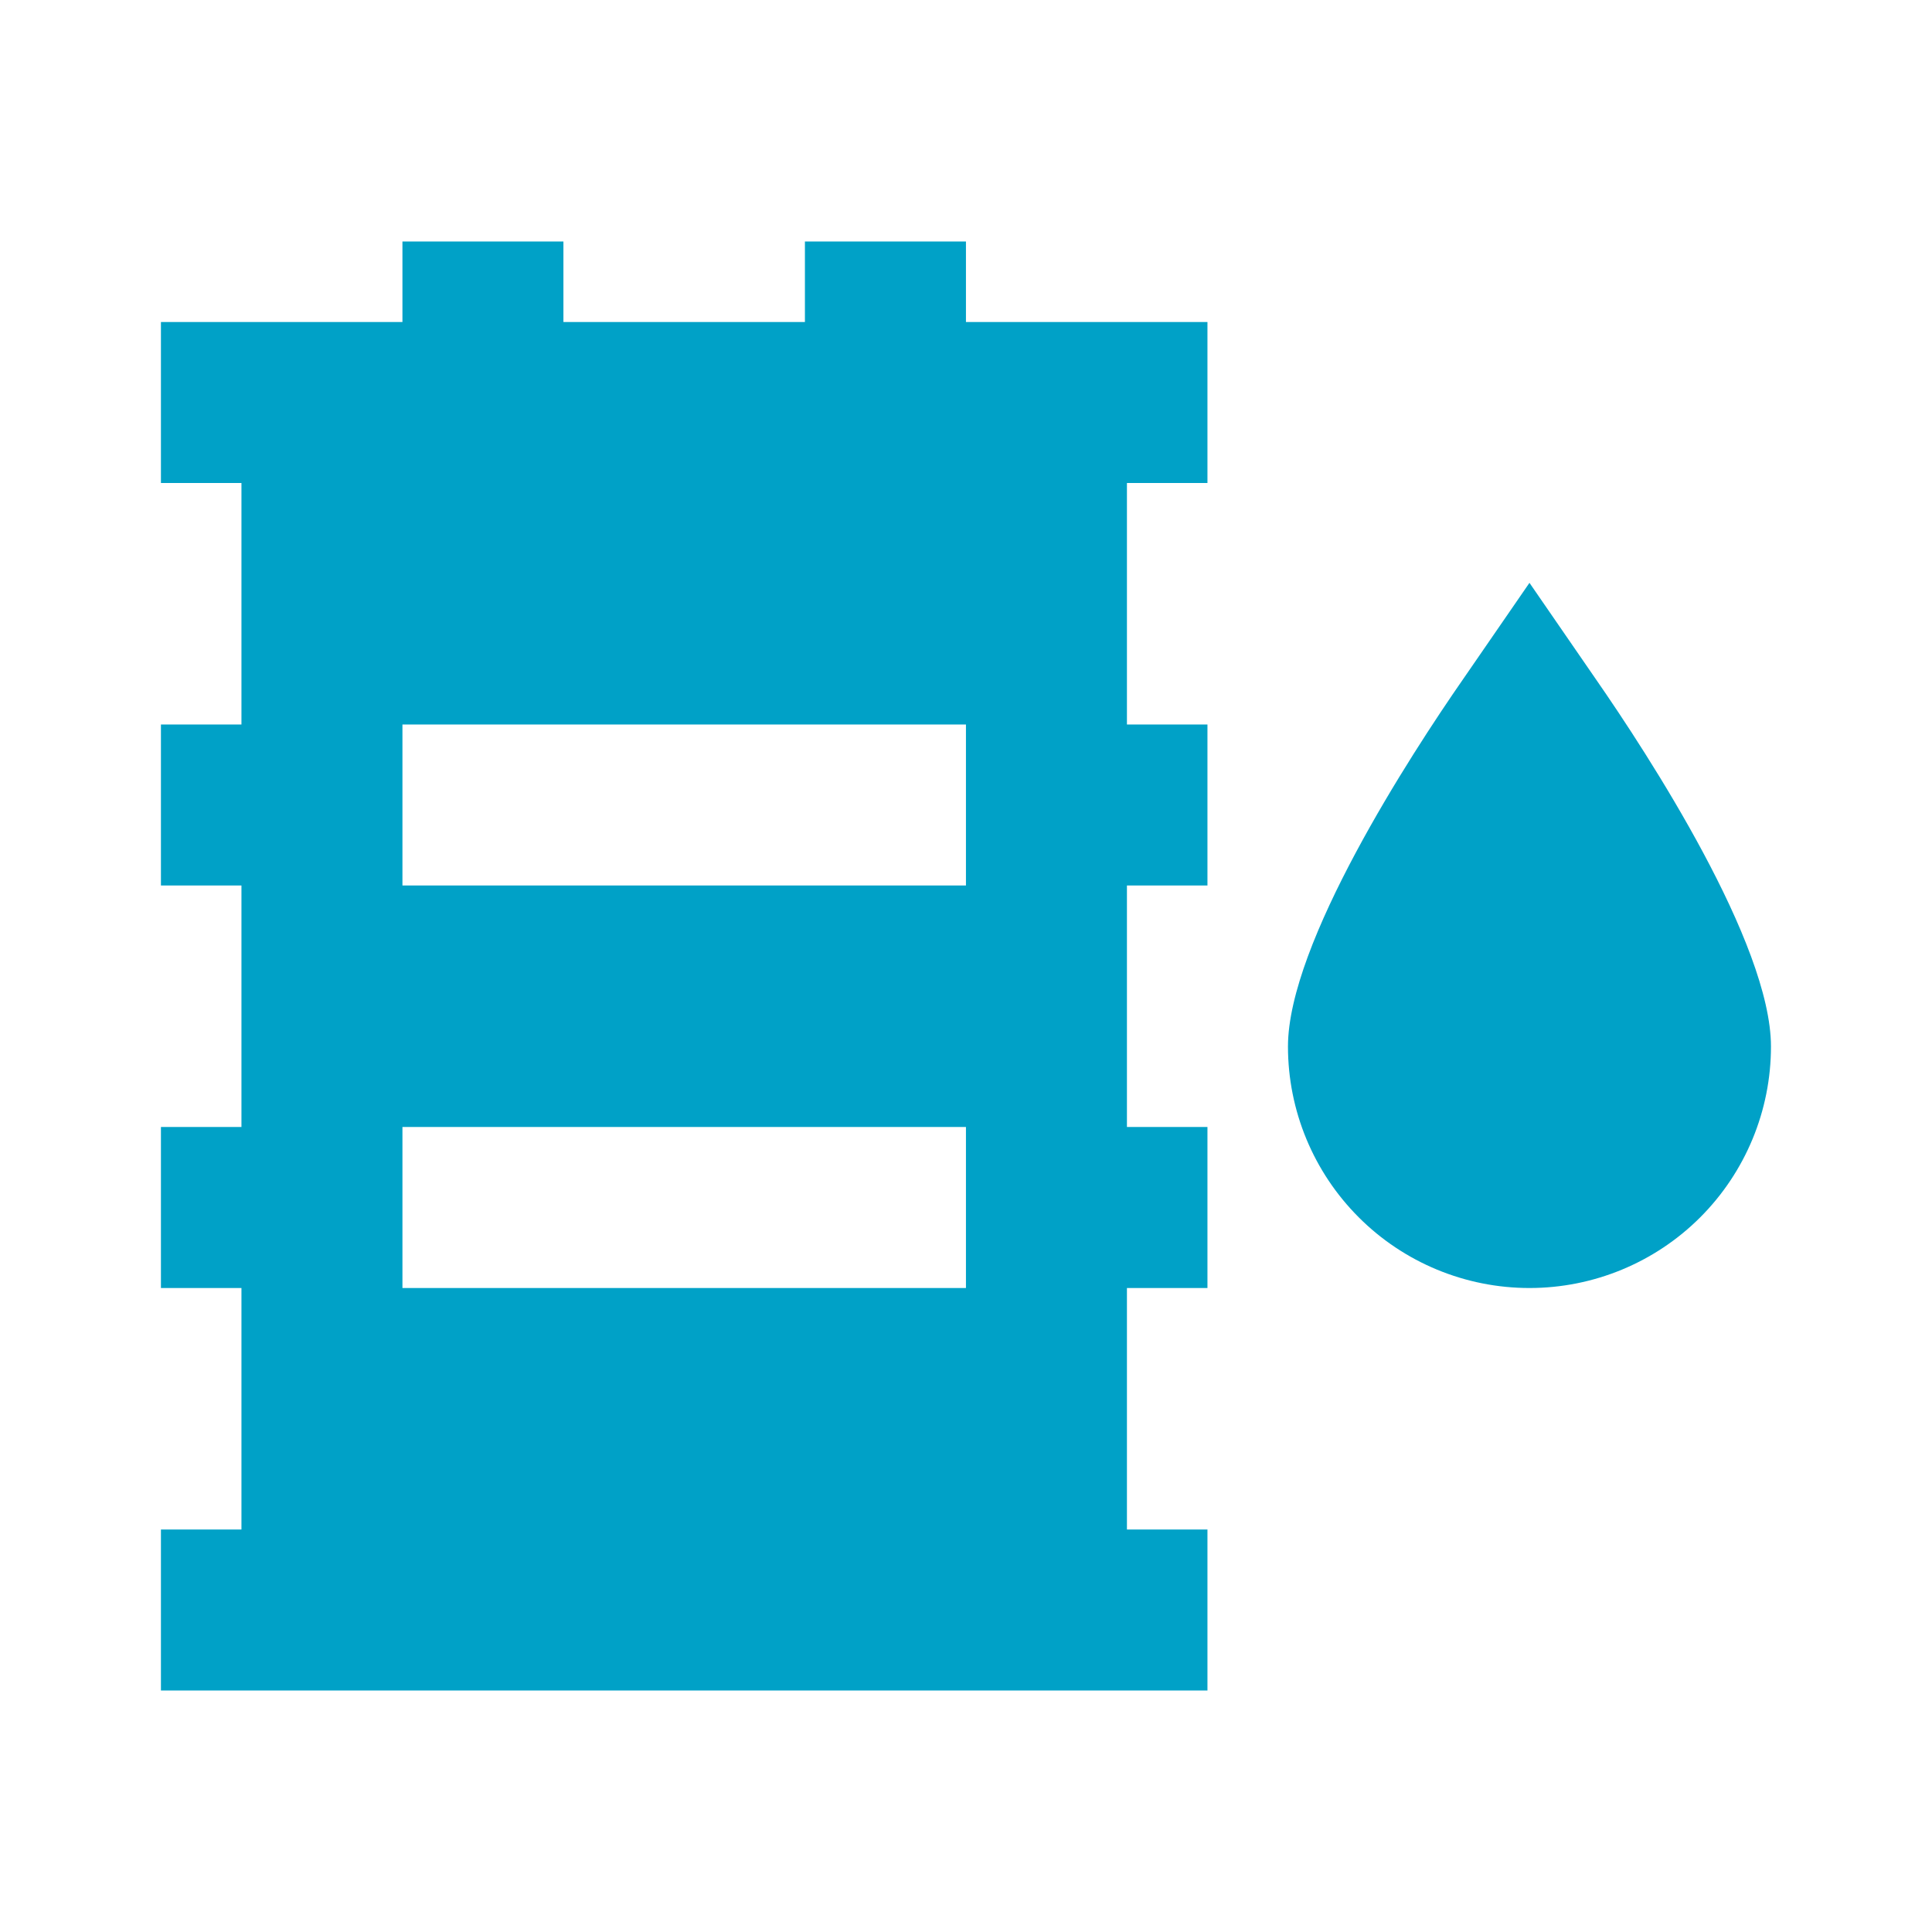 <svg width="40" height="40" viewBox="0 0 40 40" fill="none" xmlns="http://www.w3.org/2000/svg">
<path d="M19.999 6.667V5H16.665V6.667H11.665V5H8.332V6.667H3.332V10H4.999V15H3.332V18.333H4.999V23.333H3.332V26.667H4.999V31.667H3.332V35H24.999V31.667H23.332V26.667H24.999V23.333H23.332V18.333H24.999V15H23.332V10H24.999V6.667H19.999ZM19.999 26.667H8.332V23.333H19.999V26.667ZM19.999 18.333H8.332V15H19.999V18.333Z" fill="#00A1C7"/>
<path d="M33.033 14.051L31.666 12.067L30.299 14.051C29.199 15.634 26.666 19.534 26.666 21.667C26.666 22.994 27.193 24.265 28.131 25.203C29.068 26.141 30.34 26.667 31.666 26.667C32.992 26.667 34.264 26.141 35.202 25.203C36.139 24.265 36.666 22.994 36.666 21.667C36.666 19.534 34.133 15.634 33.033 14.051Z" fill="#00A1C7"/>
</svg>
